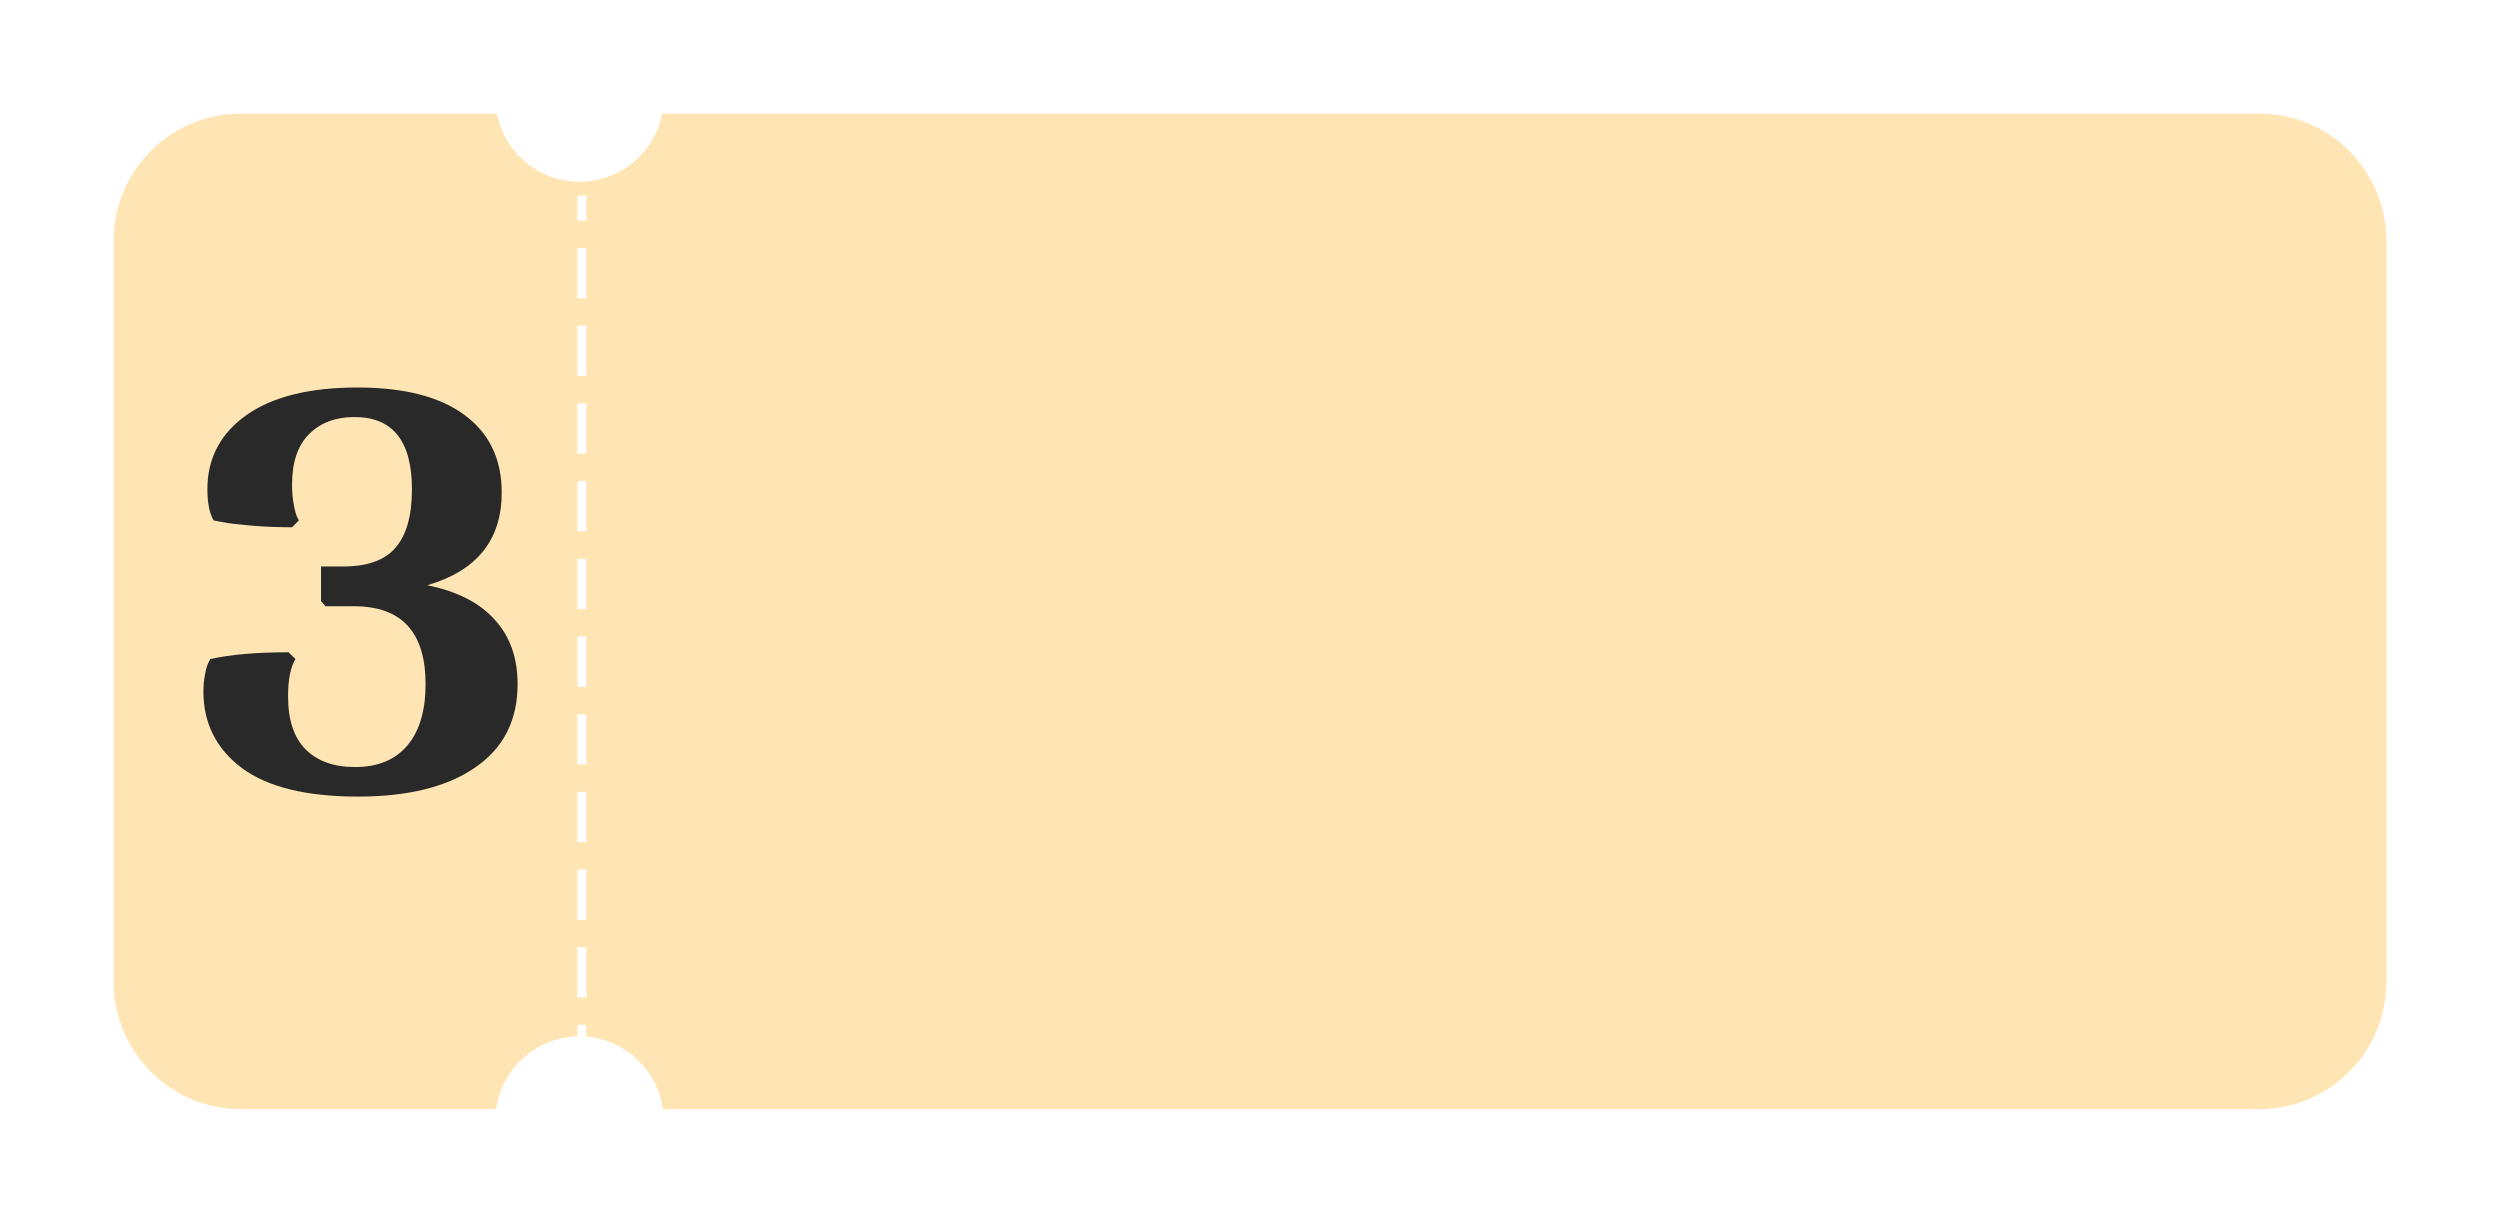 <?xml version="1.0" encoding="UTF-8"?> <svg xmlns="http://www.w3.org/2000/svg" width="550" height="269" viewBox="0 0 550 269" fill="none"> <g filter="url(#filter0_d_141_56)"> <path fill-rule="evenodd" clip-rule="evenodd" d="M109.331 21H53C37.536 21 25 33.536 25 49V212C25 227.464 37.536 240 53 240H109.167C110.366 231.126 117.856 224.249 127 224.007V221.471H129V224.06C137.685 224.757 144.678 231.452 145.833 240H168H180H497C512.464 240 525 227.464 525 212V49C525 33.536 512.464 21 497 21H180H168H145.669C144.033 29.544 136.521 36 127.5 36C118.479 36 110.967 29.544 109.331 21ZM127 39V44.529H129V39H127ZM127 50.562V61.62H129V50.562H127ZM127 67.652V78.711H129V67.652H127ZM127 84.743V95.802H129V84.743H127ZM127 101.834V112.893H129V101.834H127ZM127 118.925V129.984H129V118.925H127ZM127 136.016V147.075H129V136.016H127ZM127 153.107V164.166H129V153.107H127ZM127 170.198V181.257H129V170.198H127ZM127 187.289V198.348H129V187.289H127ZM127 204.38V215.439H129V204.38H127Z" fill="#FFE5B3"></path> </g> <path d="M78.125 168.75C83.125 168.75 86.958 167.167 89.625 164C92.292 160.833 93.625 156.333 93.625 150.5C93.625 139.083 88.375 133.375 77.875 133.375H71.625L70.625 132.25V124.625H75.5C80.833 124.625 84.667 123.25 87 120.5C89.417 117.75 90.625 113.458 90.625 107.625C90.625 97.042 86.417 91.75 78 91.75C73.833 91.75 70.5 93 68 95.5C65.5 98 64.25 101.708 64.25 106.625C64.25 108.208 64.375 109.667 64.625 111C64.875 112.333 65.125 113.25 65.375 113.75L65.75 114.5L64.25 116C61.083 116 58.042 115.875 55.125 115.625C52.292 115.375 50.25 115.125 49 114.875L47 114.5C46.083 112.917 45.625 110.625 45.625 107.625C45.625 100.875 48.458 95.458 54.125 91.375C59.875 87.292 68.042 85.25 78.625 85.25C88.875 85.25 96.708 87.25 102.125 91.25C107.625 95.25 110.375 100.958 110.375 108.375C110.375 118.792 104.917 125.583 94 128.75C100.583 130.083 105.542 132.625 108.875 136.375C112.208 140.042 113.875 144.75 113.875 150.5C113.875 158.5 110.75 164.625 104.5 168.875C98.333 173.125 89.75 175.25 78.75 175.25C67.417 175.25 58.917 173.167 53.25 169C47.583 164.75 44.75 159.125 44.75 152.125C44.75 150.708 44.875 149.417 45.125 148.25C45.375 147 45.625 146.167 45.875 145.75L46.25 145C50.583 144 56.333 143.5 63.5 143.5L65 145C63.917 146.75 63.375 149.5 63.375 153.25C63.375 158.417 64.667 162.292 67.25 164.875C69.833 167.458 73.458 168.75 78.125 168.75Z" fill="#292929"></path> <defs> <filter id="filter0_d_141_56" x="0" y="0" width="550" height="269" filterUnits="userSpaceOnUse" color-interpolation-filters="sRGB"> <feFlood flood-opacity="0" result="BackgroundImageFix"></feFlood> <feColorMatrix in="SourceAlpha" type="matrix" values="0 0 0 0 0 0 0 0 0 0 0 0 0 0 0 0 0 0 127 0" result="hardAlpha"></feColorMatrix> <feOffset dy="4"></feOffset> <feGaussianBlur stdDeviation="12.5"></feGaussianBlur> <feComposite in2="hardAlpha" operator="out"></feComposite> <feColorMatrix type="matrix" values="0 0 0 0 0 0 0 0 0 0 0 0 0 0 0 0 0 0 0.14 0"></feColorMatrix> <feBlend mode="normal" in2="BackgroundImageFix" result="effect1_dropShadow_141_56"></feBlend> <feBlend mode="normal" in="SourceGraphic" in2="effect1_dropShadow_141_56" result="shape"></feBlend> </filter> </defs> </svg> 